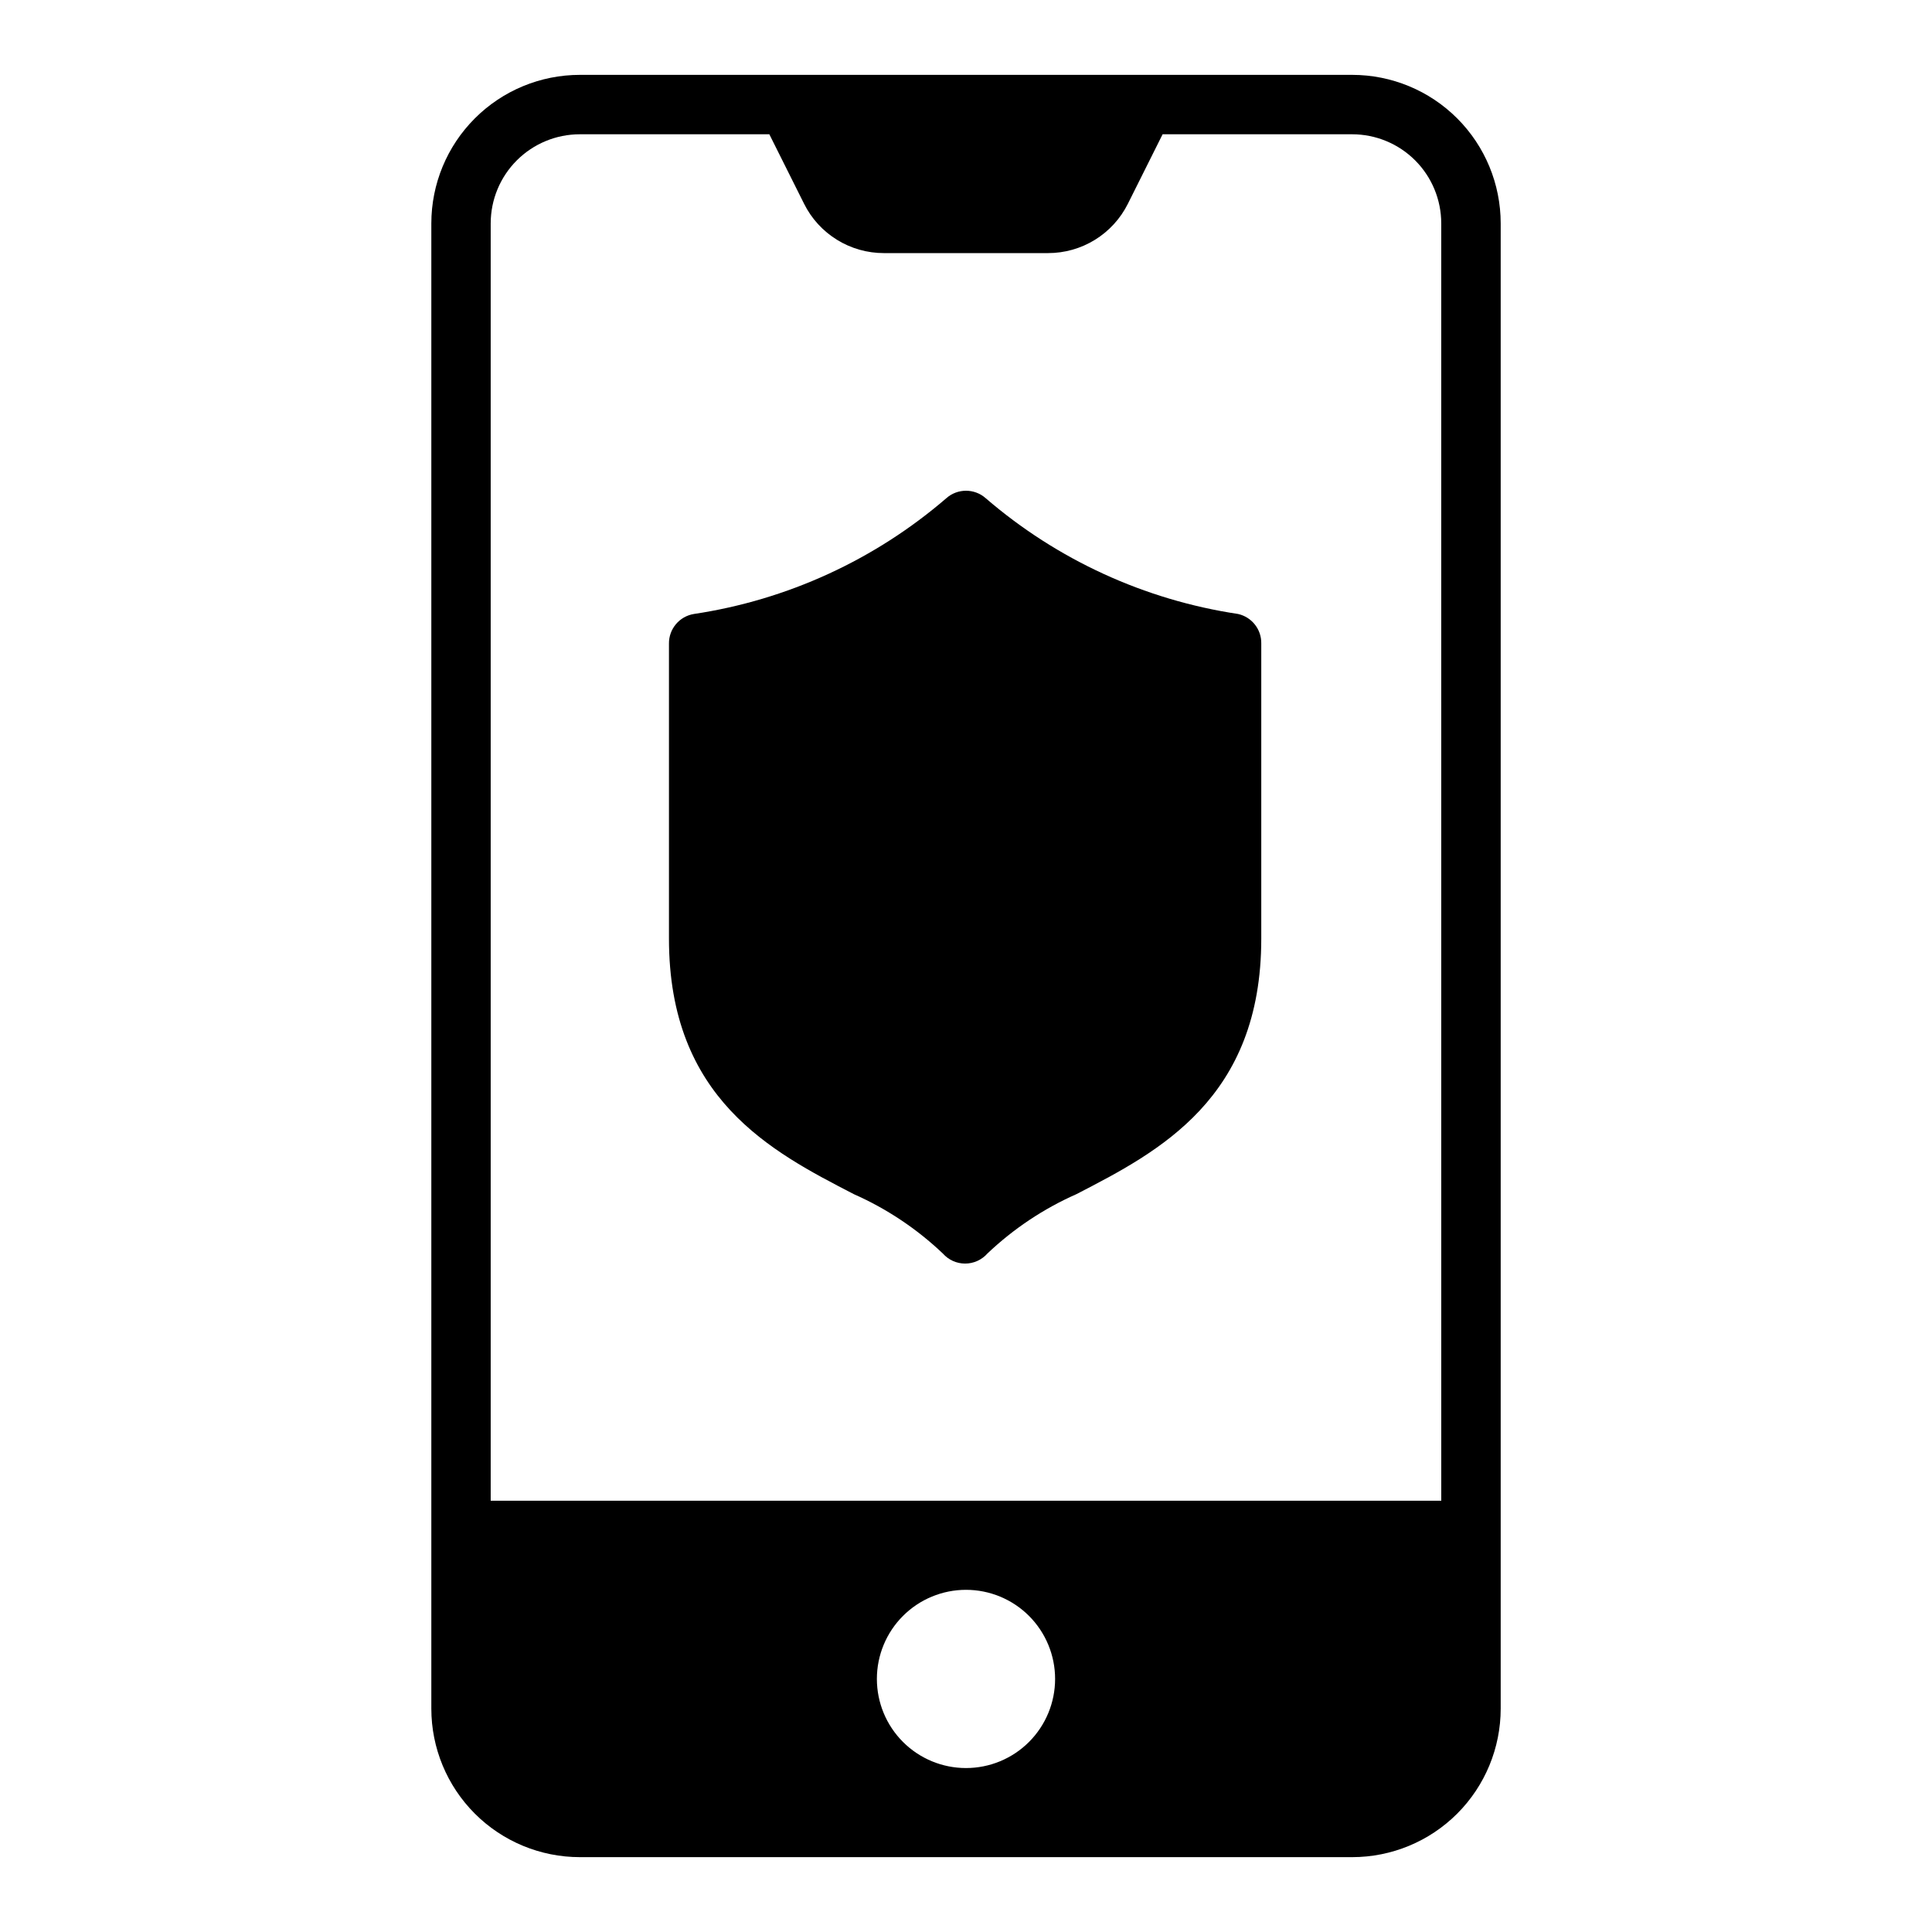 <?xml version="1.0" encoding="UTF-8"?>
<!-- Uploaded to: ICON Repo, www.svgrepo.com, Generator: ICON Repo Mixer Tools -->
<svg fill="#000000" width="800px" height="800px" version="1.1" viewBox="144 144 512 512" xmlns="http://www.w3.org/2000/svg">
 <g>
  <path d="m472.11 306.71c-24.754-3.711-47.953-14.355-66.91-30.699-2.973-2.613-7.422-2.613-10.391 0-18.961 16.344-42.16 26.988-66.914 30.699-3.852 0.625-6.664 3.973-6.613 7.871v78.168c0 42.43 27.16 56.441 48.965 67.699v0.004c8.719 3.852 16.707 9.18 23.617 15.742 1.492 1.695 3.644 2.664 5.902 2.664 2.262 0 4.41-0.969 5.906-2.664 6.91-6.562 14.898-11.891 23.613-15.742 21.805-11.258 48.965-25.27 48.965-67.699v-78.25c0.055-3.723-2.508-6.973-6.141-7.793z"/>
  <path d="m502.34 163.84h-204.67c-10.441 0-20.453 4.148-27.832 11.531-7.383 7.379-11.531 17.391-11.531 27.832v393.6c0 10.438 4.148 20.449 11.531 27.832 7.379 7.379 17.391 11.527 27.832 11.527h204.67c10.438 0 20.449-4.148 27.832-11.527 7.379-7.383 11.527-17.395 11.527-27.832v-393.6c0-10.441-4.148-20.453-11.527-27.832-7.383-7.383-17.395-11.531-27.832-11.531zm-102.34 448.71c-6.266 0-12.273-2.488-16.699-6.918-4.43-4.426-6.918-10.434-6.918-16.699 0-6.262 2.488-12.27 6.918-16.699 4.426-4.426 10.434-6.914 16.699-6.914 6.262 0 12.27 2.488 16.699 6.914 4.426 4.43 6.914 10.438 6.914 16.699 0 6.266-2.488 12.273-6.914 16.699-4.43 4.43-10.438 6.918-16.699 6.918zm125.95-70.848h-251.91v-338.5c0-6.266 2.488-12.273 6.918-16.699 4.426-4.43 10.434-6.918 16.699-6.918h50.223l9.211 18.422c1.961 3.934 4.984 7.238 8.727 9.547 3.738 2.309 8.051 3.527 12.449 3.519h43.453c4.394 0.008 8.707-1.211 12.449-3.519 3.738-2.309 6.762-5.613 8.727-9.547l9.207-18.422h50.227c6.262 0 12.27 2.488 16.699 6.918 4.426 4.426 6.914 10.434 6.914 16.699z"/>
 </g>
</svg>